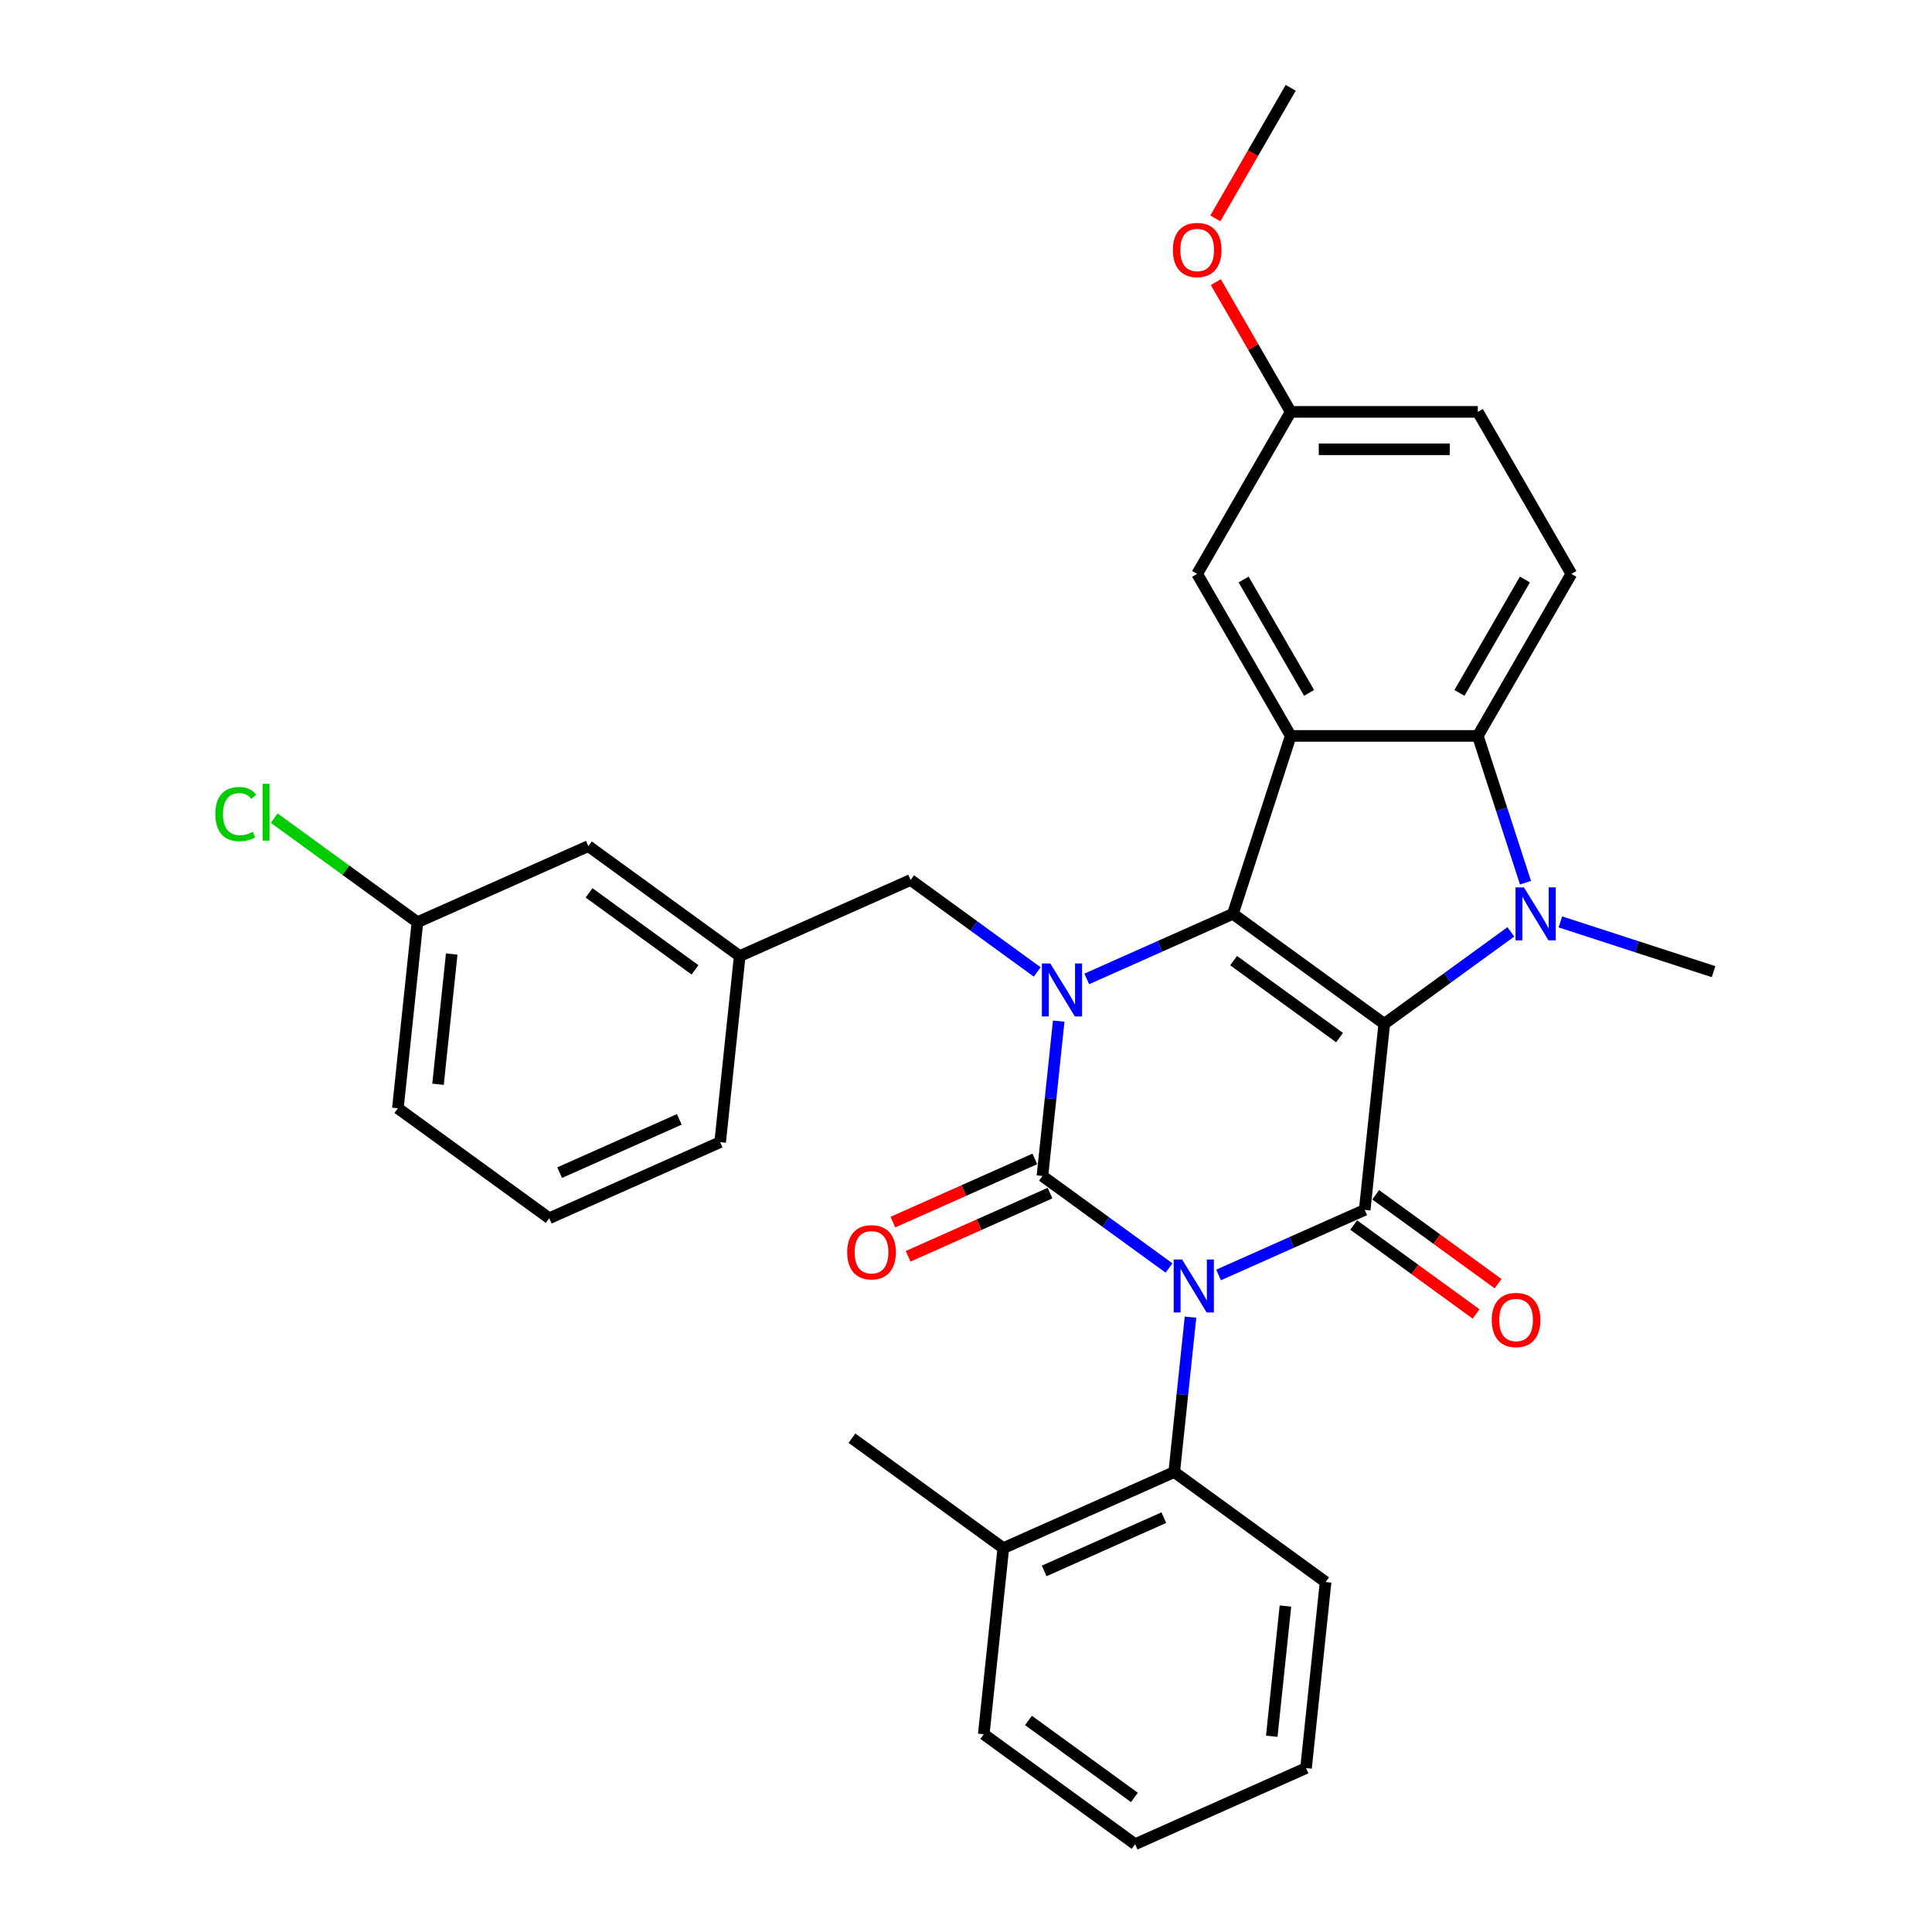 <?xml version='1.0' encoding='iso-8859-1'?>
<svg version='1.1' baseProfile='full'
              xmlns='http://www.w3.org/2000/svg'
                      xmlns:rdkit='http://www.rdkit.org/xml'
                      xmlns:xlink='http://www.w3.org/1999/xlink'
                  xml:space='preserve'
width='1000px' height='1000px' viewBox='0 0 1000 1000'>
<!-- END OF HEADER -->
<rect style='opacity:1.0;fill:#FFFFFF;stroke:none' width='1000' height='1000' x='0' y='0'> </rect>
<path class='bond-1' d='M 605.083,656.308 L 572.321,632.506' style='fill:none;fill-rule:evenodd;stroke:#0000FF;stroke-width:6px;stroke-linecap:butt;stroke-linejoin:miter;stroke-opacity:1' />
<path class='bond-1' d='M 572.321,632.506 L 539.56,608.704' style='fill:none;fill-rule:evenodd;stroke:#000000;stroke-width:6px;stroke-linecap:butt;stroke-linejoin:miter;stroke-opacity:1' />
<path class='bond-3' d='M 630.725,659.915 L 668.547,643.076' style='fill:none;fill-rule:evenodd;stroke:#0000FF;stroke-width:6px;stroke-linecap:butt;stroke-linejoin:miter;stroke-opacity:1' />
<path class='bond-3' d='M 668.547,643.076 L 706.37,626.236' style='fill:none;fill-rule:evenodd;stroke:#000000;stroke-width:6px;stroke-linecap:butt;stroke-linejoin:miter;stroke-opacity:1' />
<path class='bond-8' d='M 616.208,681.757 L 611.995,721.844' style='fill:none;fill-rule:evenodd;stroke:#0000FF;stroke-width:6px;stroke-linecap:butt;stroke-linejoin:miter;stroke-opacity:1' />
<path class='bond-8' d='M 611.995,721.844 L 607.782,761.931' style='fill:none;fill-rule:evenodd;stroke:#000000;stroke-width:6px;stroke-linecap:butt;stroke-linejoin:miter;stroke-opacity:1' />
<path class='bond-0' d='M 716.492,529.929 L 706.37,626.236' style='fill:none;fill-rule:evenodd;stroke:#000000;stroke-width:6px;stroke-linecap:butt;stroke-linejoin:miter;stroke-opacity:1' />
<path class='bond-2' d='M 716.492,529.929 L 638.148,473.009' style='fill:none;fill-rule:evenodd;stroke:#000000;stroke-width:6px;stroke-linecap:butt;stroke-linejoin:miter;stroke-opacity:1' />
<path class='bond-2' d='M 693.356,537.059 L 638.516,497.215' style='fill:none;fill-rule:evenodd;stroke:#000000;stroke-width:6px;stroke-linecap:butt;stroke-linejoin:miter;stroke-opacity:1' />
<path class='bond-5' d='M 716.492,529.929 L 749.253,506.126' style='fill:none;fill-rule:evenodd;stroke:#000000;stroke-width:6px;stroke-linecap:butt;stroke-linejoin:miter;stroke-opacity:1' />
<path class='bond-5' d='M 749.253,506.126 L 782.014,482.324' style='fill:none;fill-rule:evenodd;stroke:#0000FF;stroke-width:6px;stroke-linecap:butt;stroke-linejoin:miter;stroke-opacity:1' />
<path class='bond-4' d='M 539.56,608.704 L 543.774,568.617' style='fill:none;fill-rule:evenodd;stroke:#000000;stroke-width:6px;stroke-linecap:butt;stroke-linejoin:miter;stroke-opacity:1' />
<path class='bond-4' d='M 543.774,568.617 L 547.987,528.529' style='fill:none;fill-rule:evenodd;stroke:#0000FF;stroke-width:6px;stroke-linecap:butt;stroke-linejoin:miter;stroke-opacity:1' />
<path class='bond-10' d='M 535.622,599.857 L 498.894,616.209' style='fill:none;fill-rule:evenodd;stroke:#000000;stroke-width:6px;stroke-linecap:butt;stroke-linejoin:miter;stroke-opacity:1' />
<path class='bond-10' d='M 498.894,616.209 L 462.166,632.562' style='fill:none;fill-rule:evenodd;stroke:#FF0000;stroke-width:6px;stroke-linecap:butt;stroke-linejoin:miter;stroke-opacity:1' />
<path class='bond-10' d='M 543.499,617.55 L 506.771,633.903' style='fill:none;fill-rule:evenodd;stroke:#000000;stroke-width:6px;stroke-linecap:butt;stroke-linejoin:miter;stroke-opacity:1' />
<path class='bond-10' d='M 506.771,633.903 L 470.043,650.255' style='fill:none;fill-rule:evenodd;stroke:#FF0000;stroke-width:6px;stroke-linecap:butt;stroke-linejoin:miter;stroke-opacity:1' />
<path class='bond-6' d='M 638.148,473.009 L 668.073,380.911' style='fill:none;fill-rule:evenodd;stroke:#000000;stroke-width:6px;stroke-linecap:butt;stroke-linejoin:miter;stroke-opacity:1' />
<path class='bond-32' d='M 638.148,473.009 L 600.326,489.848' style='fill:none;fill-rule:evenodd;stroke:#000000;stroke-width:6px;stroke-linecap:butt;stroke-linejoin:miter;stroke-opacity:1' />
<path class='bond-32' d='M 600.326,489.848 L 562.504,506.688' style='fill:none;fill-rule:evenodd;stroke:#0000FF;stroke-width:6px;stroke-linecap:butt;stroke-linejoin:miter;stroke-opacity:1' />
<path class='bond-12' d='M 700.678,634.07 L 732.344,657.078' style='fill:none;fill-rule:evenodd;stroke:#000000;stroke-width:6px;stroke-linecap:butt;stroke-linejoin:miter;stroke-opacity:1' />
<path class='bond-12' d='M 732.344,657.078 L 764.011,680.085' style='fill:none;fill-rule:evenodd;stroke:#FF0000;stroke-width:6px;stroke-linecap:butt;stroke-linejoin:miter;stroke-opacity:1' />
<path class='bond-12' d='M 712.062,618.402 L 743.728,641.409' style='fill:none;fill-rule:evenodd;stroke:#000000;stroke-width:6px;stroke-linecap:butt;stroke-linejoin:miter;stroke-opacity:1' />
<path class='bond-12' d='M 743.728,641.409 L 775.395,664.416' style='fill:none;fill-rule:evenodd;stroke:#FF0000;stroke-width:6px;stroke-linecap:butt;stroke-linejoin:miter;stroke-opacity:1' />
<path class='bond-9' d='M 536.861,503.081 L 504.1,479.279' style='fill:none;fill-rule:evenodd;stroke:#0000FF;stroke-width:6px;stroke-linecap:butt;stroke-linejoin:miter;stroke-opacity:1' />
<path class='bond-9' d='M 504.1,479.279 L 471.339,455.476' style='fill:none;fill-rule:evenodd;stroke:#000000;stroke-width:6px;stroke-linecap:butt;stroke-linejoin:miter;stroke-opacity:1' />
<path class='bond-7' d='M 789.593,456.876 L 777.252,418.893' style='fill:none;fill-rule:evenodd;stroke:#0000FF;stroke-width:6px;stroke-linecap:butt;stroke-linejoin:miter;stroke-opacity:1' />
<path class='bond-7' d='M 777.252,418.893 L 764.911,380.911' style='fill:none;fill-rule:evenodd;stroke:#000000;stroke-width:6px;stroke-linecap:butt;stroke-linejoin:miter;stroke-opacity:1' />
<path class='bond-16' d='M 807.657,477.175 L 847.295,490.054' style='fill:none;fill-rule:evenodd;stroke:#0000FF;stroke-width:6px;stroke-linecap:butt;stroke-linejoin:miter;stroke-opacity:1' />
<path class='bond-16' d='M 847.295,490.054 L 886.934,502.933' style='fill:none;fill-rule:evenodd;stroke:#000000;stroke-width:6px;stroke-linecap:butt;stroke-linejoin:miter;stroke-opacity:1' />
<path class='bond-13' d='M 668.073,380.911 L 619.654,297.047' style='fill:none;fill-rule:evenodd;stroke:#000000;stroke-width:6px;stroke-linecap:butt;stroke-linejoin:miter;stroke-opacity:1' />
<path class='bond-13' d='M 677.583,358.647 L 643.69,299.942' style='fill:none;fill-rule:evenodd;stroke:#000000;stroke-width:6px;stroke-linecap:butt;stroke-linejoin:miter;stroke-opacity:1' />
<path class='bond-34' d='M 668.073,380.911 L 764.911,380.911' style='fill:none;fill-rule:evenodd;stroke:#000000;stroke-width:6px;stroke-linecap:butt;stroke-linejoin:miter;stroke-opacity:1' />
<path class='bond-11' d='M 764.911,380.911 L 813.33,297.047' style='fill:none;fill-rule:evenodd;stroke:#000000;stroke-width:6px;stroke-linecap:butt;stroke-linejoin:miter;stroke-opacity:1' />
<path class='bond-11' d='M 755.401,358.647 L 789.294,299.942' style='fill:none;fill-rule:evenodd;stroke:#000000;stroke-width:6px;stroke-linecap:butt;stroke-linejoin:miter;stroke-opacity:1' />
<path class='bond-14' d='M 607.782,761.931 L 519.316,801.318' style='fill:none;fill-rule:evenodd;stroke:#000000;stroke-width:6px;stroke-linecap:butt;stroke-linejoin:miter;stroke-opacity:1' />
<path class='bond-14' d='M 602.389,785.532 L 540.463,813.103' style='fill:none;fill-rule:evenodd;stroke:#000000;stroke-width:6px;stroke-linecap:butt;stroke-linejoin:miter;stroke-opacity:1' />
<path class='bond-22' d='M 607.782,761.931 L 686.125,818.851' style='fill:none;fill-rule:evenodd;stroke:#000000;stroke-width:6px;stroke-linecap:butt;stroke-linejoin:miter;stroke-opacity:1' />
<path class='bond-15' d='M 471.339,455.476 L 382.874,494.864' style='fill:none;fill-rule:evenodd;stroke:#000000;stroke-width:6px;stroke-linecap:butt;stroke-linejoin:miter;stroke-opacity:1' />
<path class='bond-19' d='M 813.33,297.047 L 764.911,213.183' style='fill:none;fill-rule:evenodd;stroke:#000000;stroke-width:6px;stroke-linecap:butt;stroke-linejoin:miter;stroke-opacity:1' />
<path class='bond-17' d='M 619.654,297.047 L 668.073,213.183' style='fill:none;fill-rule:evenodd;stroke:#000000;stroke-width:6px;stroke-linecap:butt;stroke-linejoin:miter;stroke-opacity:1' />
<path class='bond-26' d='M 519.316,801.318 L 440.972,744.398' style='fill:none;fill-rule:evenodd;stroke:#000000;stroke-width:6px;stroke-linecap:butt;stroke-linejoin:miter;stroke-opacity:1' />
<path class='bond-27' d='M 519.316,801.318 L 509.194,897.626' style='fill:none;fill-rule:evenodd;stroke:#000000;stroke-width:6px;stroke-linecap:butt;stroke-linejoin:miter;stroke-opacity:1' />
<path class='bond-18' d='M 382.874,494.864 L 304.53,437.944' style='fill:none;fill-rule:evenodd;stroke:#000000;stroke-width:6px;stroke-linecap:butt;stroke-linejoin:miter;stroke-opacity:1' />
<path class='bond-18' d='M 359.738,501.995 L 304.898,462.151' style='fill:none;fill-rule:evenodd;stroke:#000000;stroke-width:6px;stroke-linecap:butt;stroke-linejoin:miter;stroke-opacity:1' />
<path class='bond-25' d='M 382.874,494.864 L 372.751,591.171' style='fill:none;fill-rule:evenodd;stroke:#000000;stroke-width:6px;stroke-linecap:butt;stroke-linejoin:miter;stroke-opacity:1' />
<path class='bond-23' d='M 668.073,213.183 L 648.689,179.608' style='fill:none;fill-rule:evenodd;stroke:#000000;stroke-width:6px;stroke-linecap:butt;stroke-linejoin:miter;stroke-opacity:1' />
<path class='bond-23' d='M 648.689,179.608 L 629.304,146.033' style='fill:none;fill-rule:evenodd;stroke:#FF0000;stroke-width:6px;stroke-linecap:butt;stroke-linejoin:miter;stroke-opacity:1' />
<path class='bond-35' d='M 668.073,213.183 L 764.911,213.183' style='fill:none;fill-rule:evenodd;stroke:#000000;stroke-width:6px;stroke-linecap:butt;stroke-linejoin:miter;stroke-opacity:1' />
<path class='bond-35' d='M 682.599,232.55 L 750.385,232.55' style='fill:none;fill-rule:evenodd;stroke:#000000;stroke-width:6px;stroke-linecap:butt;stroke-linejoin:miter;stroke-opacity:1' />
<path class='bond-20' d='M 304.53,437.944 L 216.064,477.332' style='fill:none;fill-rule:evenodd;stroke:#000000;stroke-width:6px;stroke-linecap:butt;stroke-linejoin:miter;stroke-opacity:1' />
<path class='bond-21' d='M 216.064,477.332 L 178.994,450.398' style='fill:none;fill-rule:evenodd;stroke:#000000;stroke-width:6px;stroke-linecap:butt;stroke-linejoin:miter;stroke-opacity:1' />
<path class='bond-21' d='M 178.994,450.398 L 141.924,423.465' style='fill:none;fill-rule:evenodd;stroke:#00CC00;stroke-width:6px;stroke-linecap:butt;stroke-linejoin:miter;stroke-opacity:1' />
<path class='bond-36' d='M 216.064,477.332 L 205.942,573.639' style='fill:none;fill-rule:evenodd;stroke:#000000;stroke-width:6px;stroke-linecap:butt;stroke-linejoin:miter;stroke-opacity:1' />
<path class='bond-36' d='M 233.807,493.802 L 226.722,561.217' style='fill:none;fill-rule:evenodd;stroke:#000000;stroke-width:6px;stroke-linecap:butt;stroke-linejoin:miter;stroke-opacity:1' />
<path class='bond-30' d='M 686.125,818.851 L 676.003,915.158' style='fill:none;fill-rule:evenodd;stroke:#000000;stroke-width:6px;stroke-linecap:butt;stroke-linejoin:miter;stroke-opacity:1' />
<path class='bond-30' d='M 665.345,831.272 L 658.26,898.687' style='fill:none;fill-rule:evenodd;stroke:#000000;stroke-width:6px;stroke-linecap:butt;stroke-linejoin:miter;stroke-opacity:1' />
<path class='bond-29' d='M 629.058,113.03 L 648.566,79.243' style='fill:none;fill-rule:evenodd;stroke:#FF0000;stroke-width:6px;stroke-linecap:butt;stroke-linejoin:miter;stroke-opacity:1' />
<path class='bond-29' d='M 648.566,79.243 L 668.073,45.455' style='fill:none;fill-rule:evenodd;stroke:#000000;stroke-width:6px;stroke-linecap:butt;stroke-linejoin:miter;stroke-opacity:1' />
<path class='bond-24' d='M 284.286,630.559 L 372.751,591.171' style='fill:none;fill-rule:evenodd;stroke:#000000;stroke-width:6px;stroke-linecap:butt;stroke-linejoin:miter;stroke-opacity:1' />
<path class='bond-24' d='M 289.678,606.957 L 351.604,579.386' style='fill:none;fill-rule:evenodd;stroke:#000000;stroke-width:6px;stroke-linecap:butt;stroke-linejoin:miter;stroke-opacity:1' />
<path class='bond-28' d='M 284.286,630.559 L 205.942,573.639' style='fill:none;fill-rule:evenodd;stroke:#000000;stroke-width:6px;stroke-linecap:butt;stroke-linejoin:miter;stroke-opacity:1' />
<path class='bond-33' d='M 509.194,897.626 L 587.537,954.545' style='fill:none;fill-rule:evenodd;stroke:#000000;stroke-width:6px;stroke-linecap:butt;stroke-linejoin:miter;stroke-opacity:1' />
<path class='bond-33' d='M 532.329,890.495 L 587.169,930.339' style='fill:none;fill-rule:evenodd;stroke:#000000;stroke-width:6px;stroke-linecap:butt;stroke-linejoin:miter;stroke-opacity:1' />
<path class='bond-31' d='M 676.003,915.158 L 587.537,954.545' style='fill:none;fill-rule:evenodd;stroke:#000000;stroke-width:6px;stroke-linecap:butt;stroke-linejoin:miter;stroke-opacity:1' />
<path  class='atom-0' d='M 611.842 651.911
L 620.828 666.437
Q 621.719 667.87, 623.152 670.465
Q 624.586 673.061, 624.663 673.216
L 624.663 651.911
L 628.304 651.911
L 628.304 679.336
L 624.547 679.336
L 614.902 663.454
Q 613.779 661.595, 612.578 659.465
Q 611.416 657.334, 611.067 656.676
L 611.067 679.336
L 607.503 679.336
L 607.503 651.911
L 611.842 651.911
' fill='#0000FF'/>
<path  class='atom-5' d='M 543.621 498.684
L 552.607 513.21
Q 553.498 514.643, 554.931 517.238
Q 556.365 519.833, 556.442 519.988
L 556.442 498.684
L 560.083 498.684
L 560.083 526.109
L 556.326 526.109
L 546.681 510.227
Q 545.557 508.368, 544.357 506.237
Q 543.195 504.107, 542.846 503.448
L 542.846 526.109
L 539.282 526.109
L 539.282 498.684
L 543.621 498.684
' fill='#0000FF'/>
<path  class='atom-6' d='M 788.773 459.297
L 797.76 473.822
Q 798.651 475.255, 800.084 477.851
Q 801.517 480.446, 801.595 480.601
L 801.595 459.297
L 805.236 459.297
L 805.236 486.721
L 801.478 486.721
L 791.833 470.84
Q 790.71 468.98, 789.509 466.85
Q 788.347 464.719, 787.999 464.061
L 787.999 486.721
L 784.435 486.721
L 784.435 459.297
L 788.773 459.297
' fill='#0000FF'/>
<path  class='atom-11' d='M 438.506 648.169
Q 438.506 641.584, 441.76 637.904
Q 445.013 634.224, 451.095 634.224
Q 457.176 634.224, 460.43 637.904
Q 463.684 641.584, 463.684 648.169
Q 463.684 654.831, 460.391 658.627
Q 457.099 662.384, 451.095 662.384
Q 445.052 662.384, 441.76 658.627
Q 438.506 654.87, 438.506 648.169
M 451.095 659.286
Q 455.278 659.286, 457.525 656.497
Q 459.81 653.669, 459.81 648.169
Q 459.81 642.784, 457.525 640.073
Q 455.278 637.323, 451.095 637.323
Q 446.911 637.323, 444.626 640.034
Q 442.379 642.746, 442.379 648.169
Q 442.379 653.708, 444.626 656.497
Q 446.911 659.286, 451.095 659.286
' fill='#FF0000'/>
<path  class='atom-13' d='M 772.124 683.233
Q 772.124 676.648, 775.378 672.968
Q 778.632 669.289, 784.713 669.289
Q 790.794 669.289, 794.048 672.968
Q 797.302 676.648, 797.302 683.233
Q 797.302 689.896, 794.009 693.692
Q 790.717 697.449, 784.713 697.449
Q 778.67 697.449, 775.378 693.692
Q 772.124 689.934, 772.124 683.233
M 784.713 694.35
Q 788.896 694.35, 791.143 691.561
Q 793.428 688.734, 793.428 683.233
Q 793.428 677.849, 791.143 675.138
Q 788.896 672.387, 784.713 672.387
Q 780.53 672.387, 778.244 675.099
Q 775.998 677.81, 775.998 683.233
Q 775.998 688.772, 778.244 691.561
Q 780.53 694.35, 784.713 694.35
' fill='#FF0000'/>
<path  class='atom-22' d='M 111.459 421.361
Q 111.459 414.543, 114.635 410.98
Q 117.85 407.377, 123.931 407.377
Q 129.587 407.377, 132.608 411.367
L 130.051 413.459
Q 127.843 410.554, 123.931 410.554
Q 119.787 410.554, 117.579 413.343
Q 115.41 416.093, 115.41 421.361
Q 115.41 426.784, 117.656 429.573
Q 119.942 432.362, 124.357 432.362
Q 127.379 432.362, 130.904 430.541
L 131.988 433.446
Q 130.555 434.376, 128.386 434.918
Q 126.217 435.46, 123.815 435.46
Q 117.85 435.46, 114.635 431.819
Q 111.459 428.178, 111.459 421.361
' fill='#00CC00'/>
<path  class='atom-22' d='M 135.939 405.712
L 139.503 405.712
L 139.503 435.112
L 135.939 435.112
L 135.939 405.712
' fill='#00CC00'/>
<path  class='atom-24' d='M 607.065 129.396
Q 607.065 122.811, 610.319 119.131
Q 613.573 115.451, 619.654 115.451
Q 625.736 115.451, 628.989 119.131
Q 632.243 122.811, 632.243 129.396
Q 632.243 136.058, 628.951 139.855
Q 625.658 143.612, 619.654 143.612
Q 613.611 143.612, 610.319 139.855
Q 607.065 136.097, 607.065 129.396
M 619.654 140.513
Q 623.838 140.513, 626.084 137.724
Q 628.37 134.896, 628.37 129.396
Q 628.37 124.012, 626.084 121.3
Q 623.838 118.55, 619.654 118.55
Q 615.471 118.55, 613.185 121.262
Q 610.939 123.973, 610.939 129.396
Q 610.939 134.935, 613.185 137.724
Q 615.471 140.513, 619.654 140.513
' fill='#FF0000'/>
</svg>
